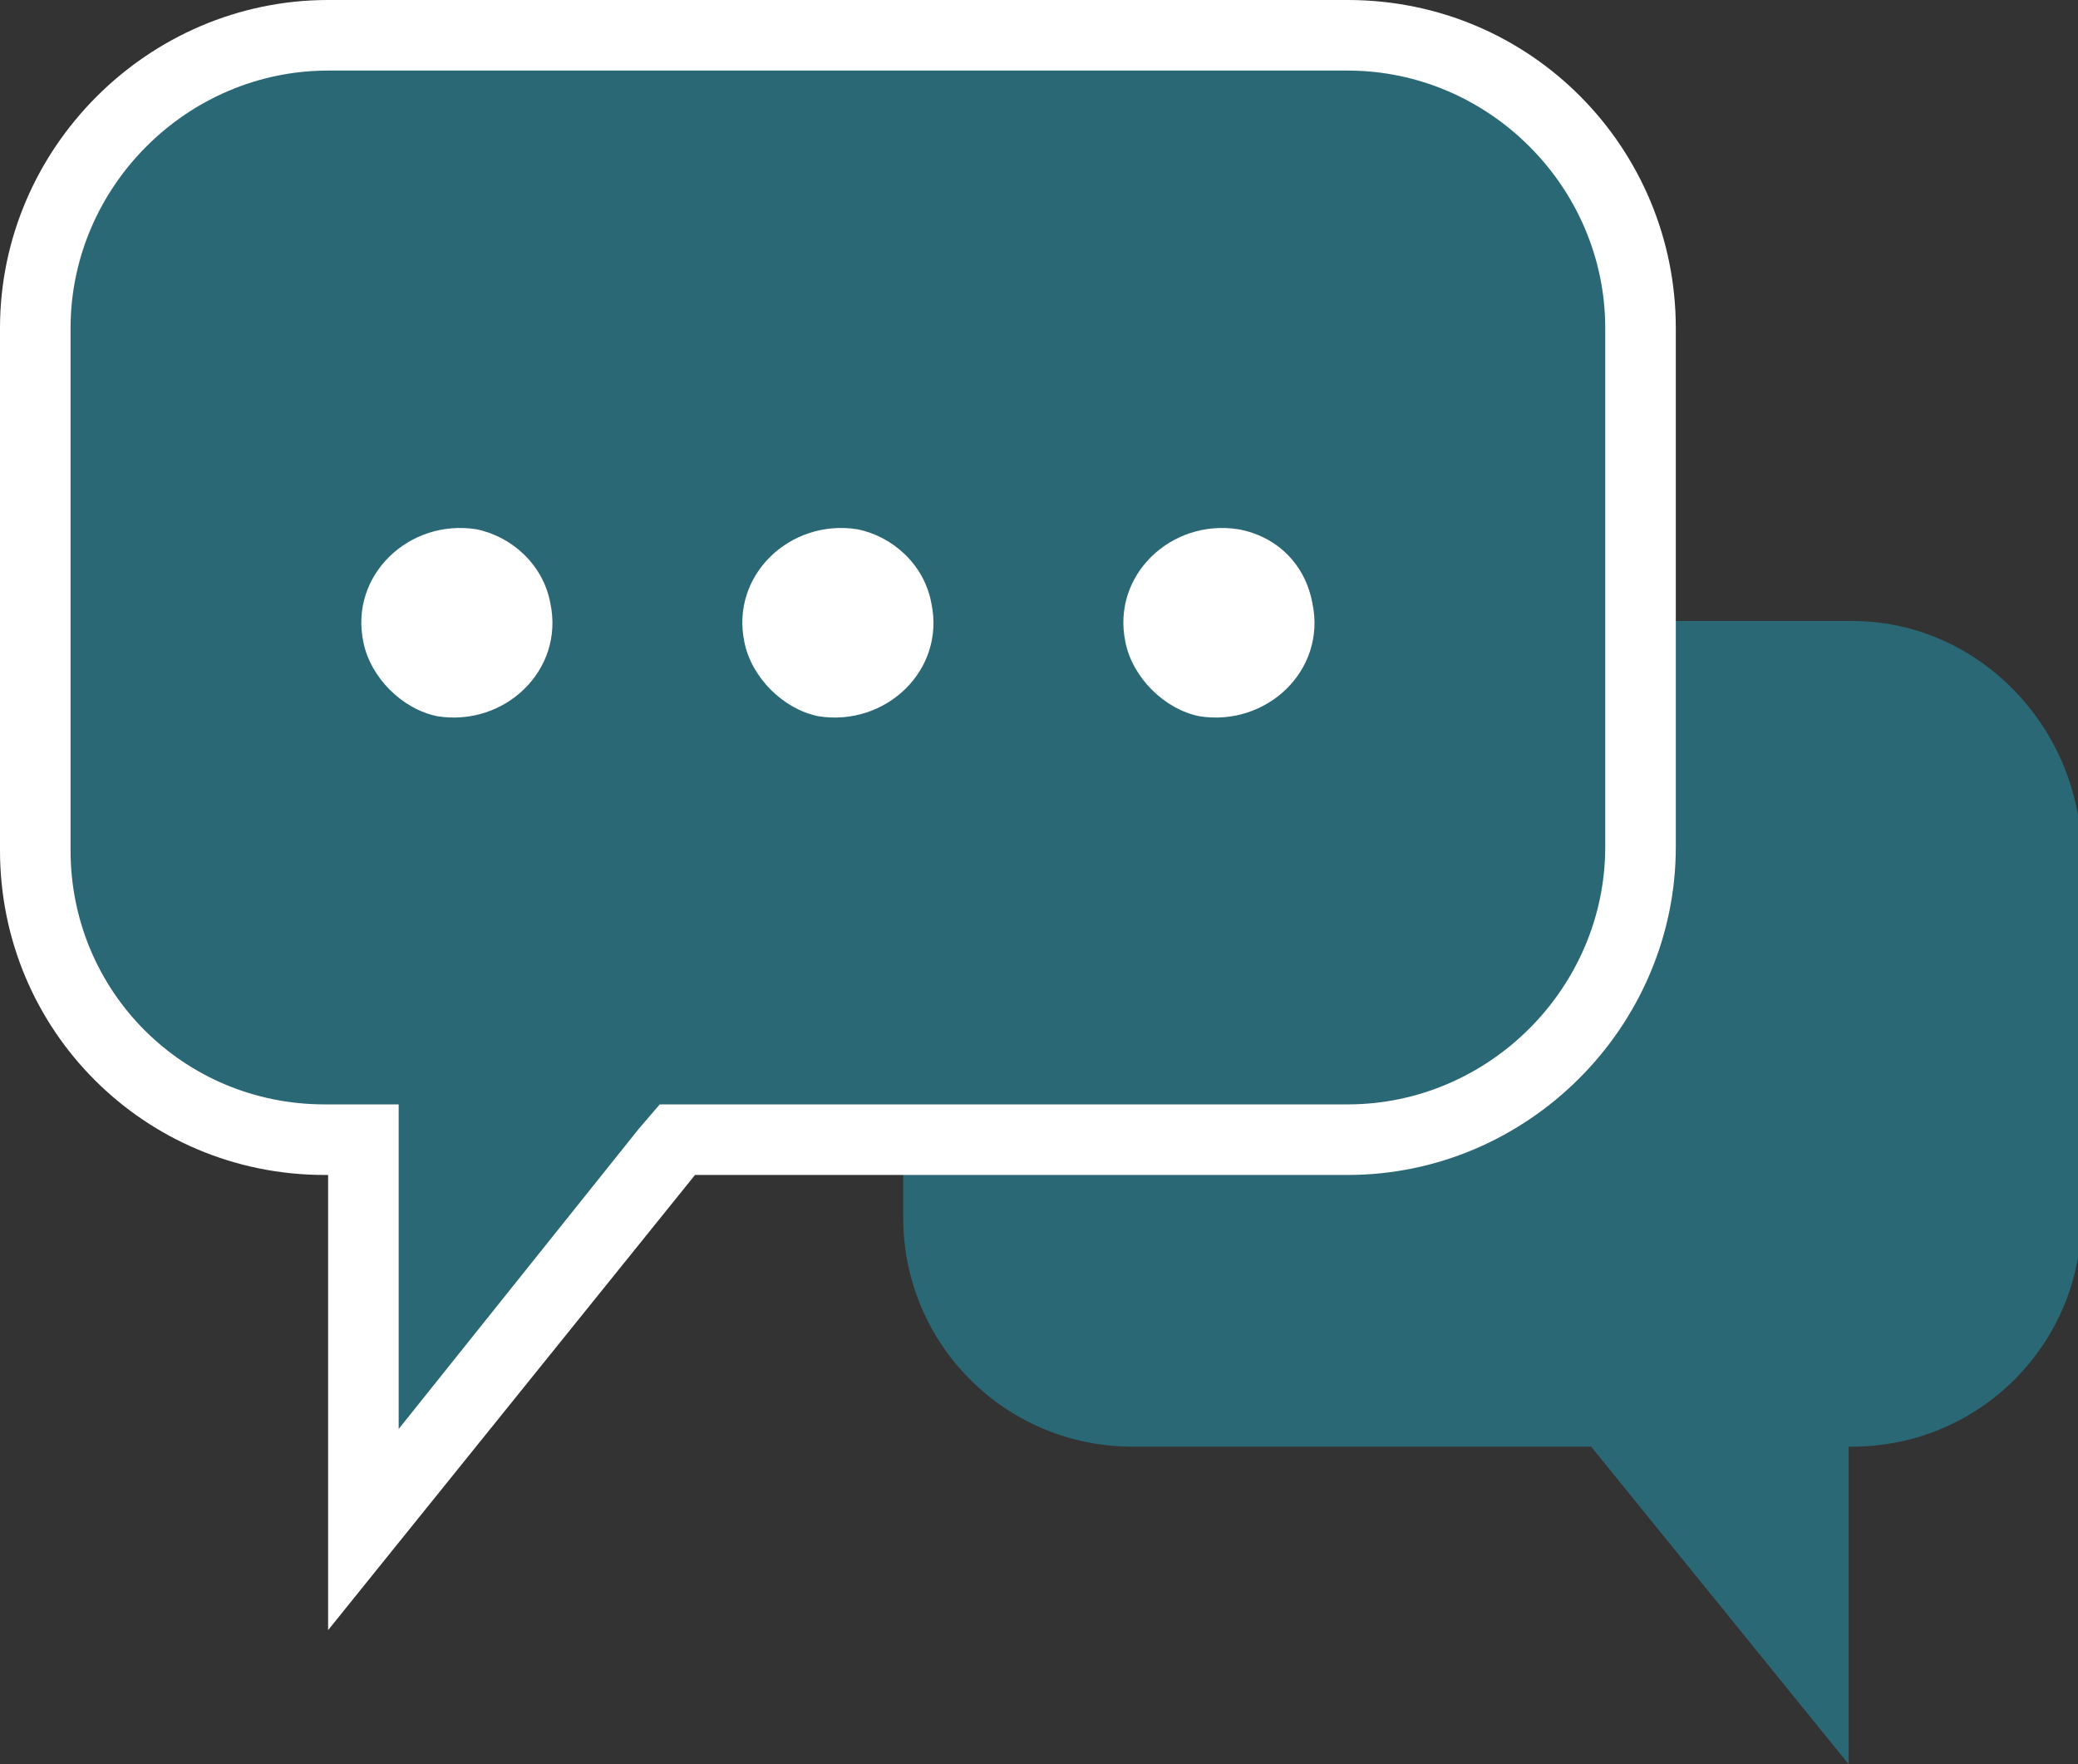 <?xml version="1.0" encoding="utf-8"?>
<!-- Generator: Adobe Illustrator 23.0.0, SVG Export Plug-In . SVG Version: 6.00 Build 0)  -->
<svg version="1.1" id="編集モード" xmlns="http://www.w3.org/2000/svg" xmlns:xlink="http://www.w3.org/1999/xlink" x="0px"
	 y="0px" width="58.9px" height="50px" viewBox="0 0 58.9 50" style="enable-background:new 0 0 58.9 50;" xml:space="preserve">
<rect x="0" y="0" width="58.9" height="50" fill="#333333" stroke="none"/>
<style type="text/css">
	.st0{fill:#2B6876;}
	.st1{fill:#FFFFFF;}
</style>
<g>
	<path class="st0" d="M52.5,17.6H32.1c-3.6,0-6.5,2.9-6.5,6.5v10.4c0,3.6,2.9,6.5,6.5,6.5h13l7.3,9v-9h0.1c3.6,0,6.5-2.9,6.5-6.5
		V24.1C58.9,20.5,56,17.6,52.5,17.6z"/>
</g>
<g>
	<g>
		<path class="st0" d="M10.3,32.4h-1c-4.6,0-8.3-3.7-8.3-8.2V9.3C1,4.7,4.7,1,9.3,1h28.9c4.6,0,8.3,3.7,8.3,8.3v14.7
			c0,4.6-3.7,8.3-8.3,8.3h-19l-8.9,11.1V32.4z"/>
	</g>
	<g>
		<path class="st1" d="M38.2,2c4,0,7.3,3.3,7.3,7.3v14.7c0,4-3.3,7.3-7.3,7.3H19.7h-1l-0.6,0.7l-6.8,8.5v-7.2v-2h-2H9.2
			c-4,0-7.2-3.2-7.2-7.2V9.3C2,5.3,5.3,2,9.3,2H38.2 M38.2,0H9.3C4.2,0,0,4.2,0,9.3v14.8c0,5.1,4.1,9.2,9.2,9.2h0.1v12.9l10.4-12.9
			h18.5c5.1,0,9.3-4.2,9.3-9.3V9.3C47.5,4.2,43.4,0,38.2,0L38.2,0z"/>
	</g>
</g>
<g>
	<path class="st1" d="M15.6,17.1c0.4,1.9-1.3,3.5-3.2,3.2c-1-0.2-1.9-1.1-2.1-2.1c-0.4-1.9,1.3-3.5,3.2-3.2
		C14.5,15.2,15.4,16,15.6,17.1z"/>
</g>
<g>
	<path class="st1" d="M26.4,17.1c0.4,1.9-1.3,3.5-3.2,3.2c-1-0.2-1.9-1.1-2.1-2.1c-0.4-1.9,1.3-3.5,3.2-3.2
		C25.3,15.2,26.2,16,26.4,17.1z"/>
</g>
<g>
	<path class="st1" d="M37.2,17.1c0.4,1.9-1.3,3.5-3.2,3.2c-1-0.2-1.9-1.1-2.1-2.1c-0.4-1.9,1.3-3.5,3.2-3.2
		C36.2,15.2,37,16,37.2,17.1z"/>
</g>
</svg>
